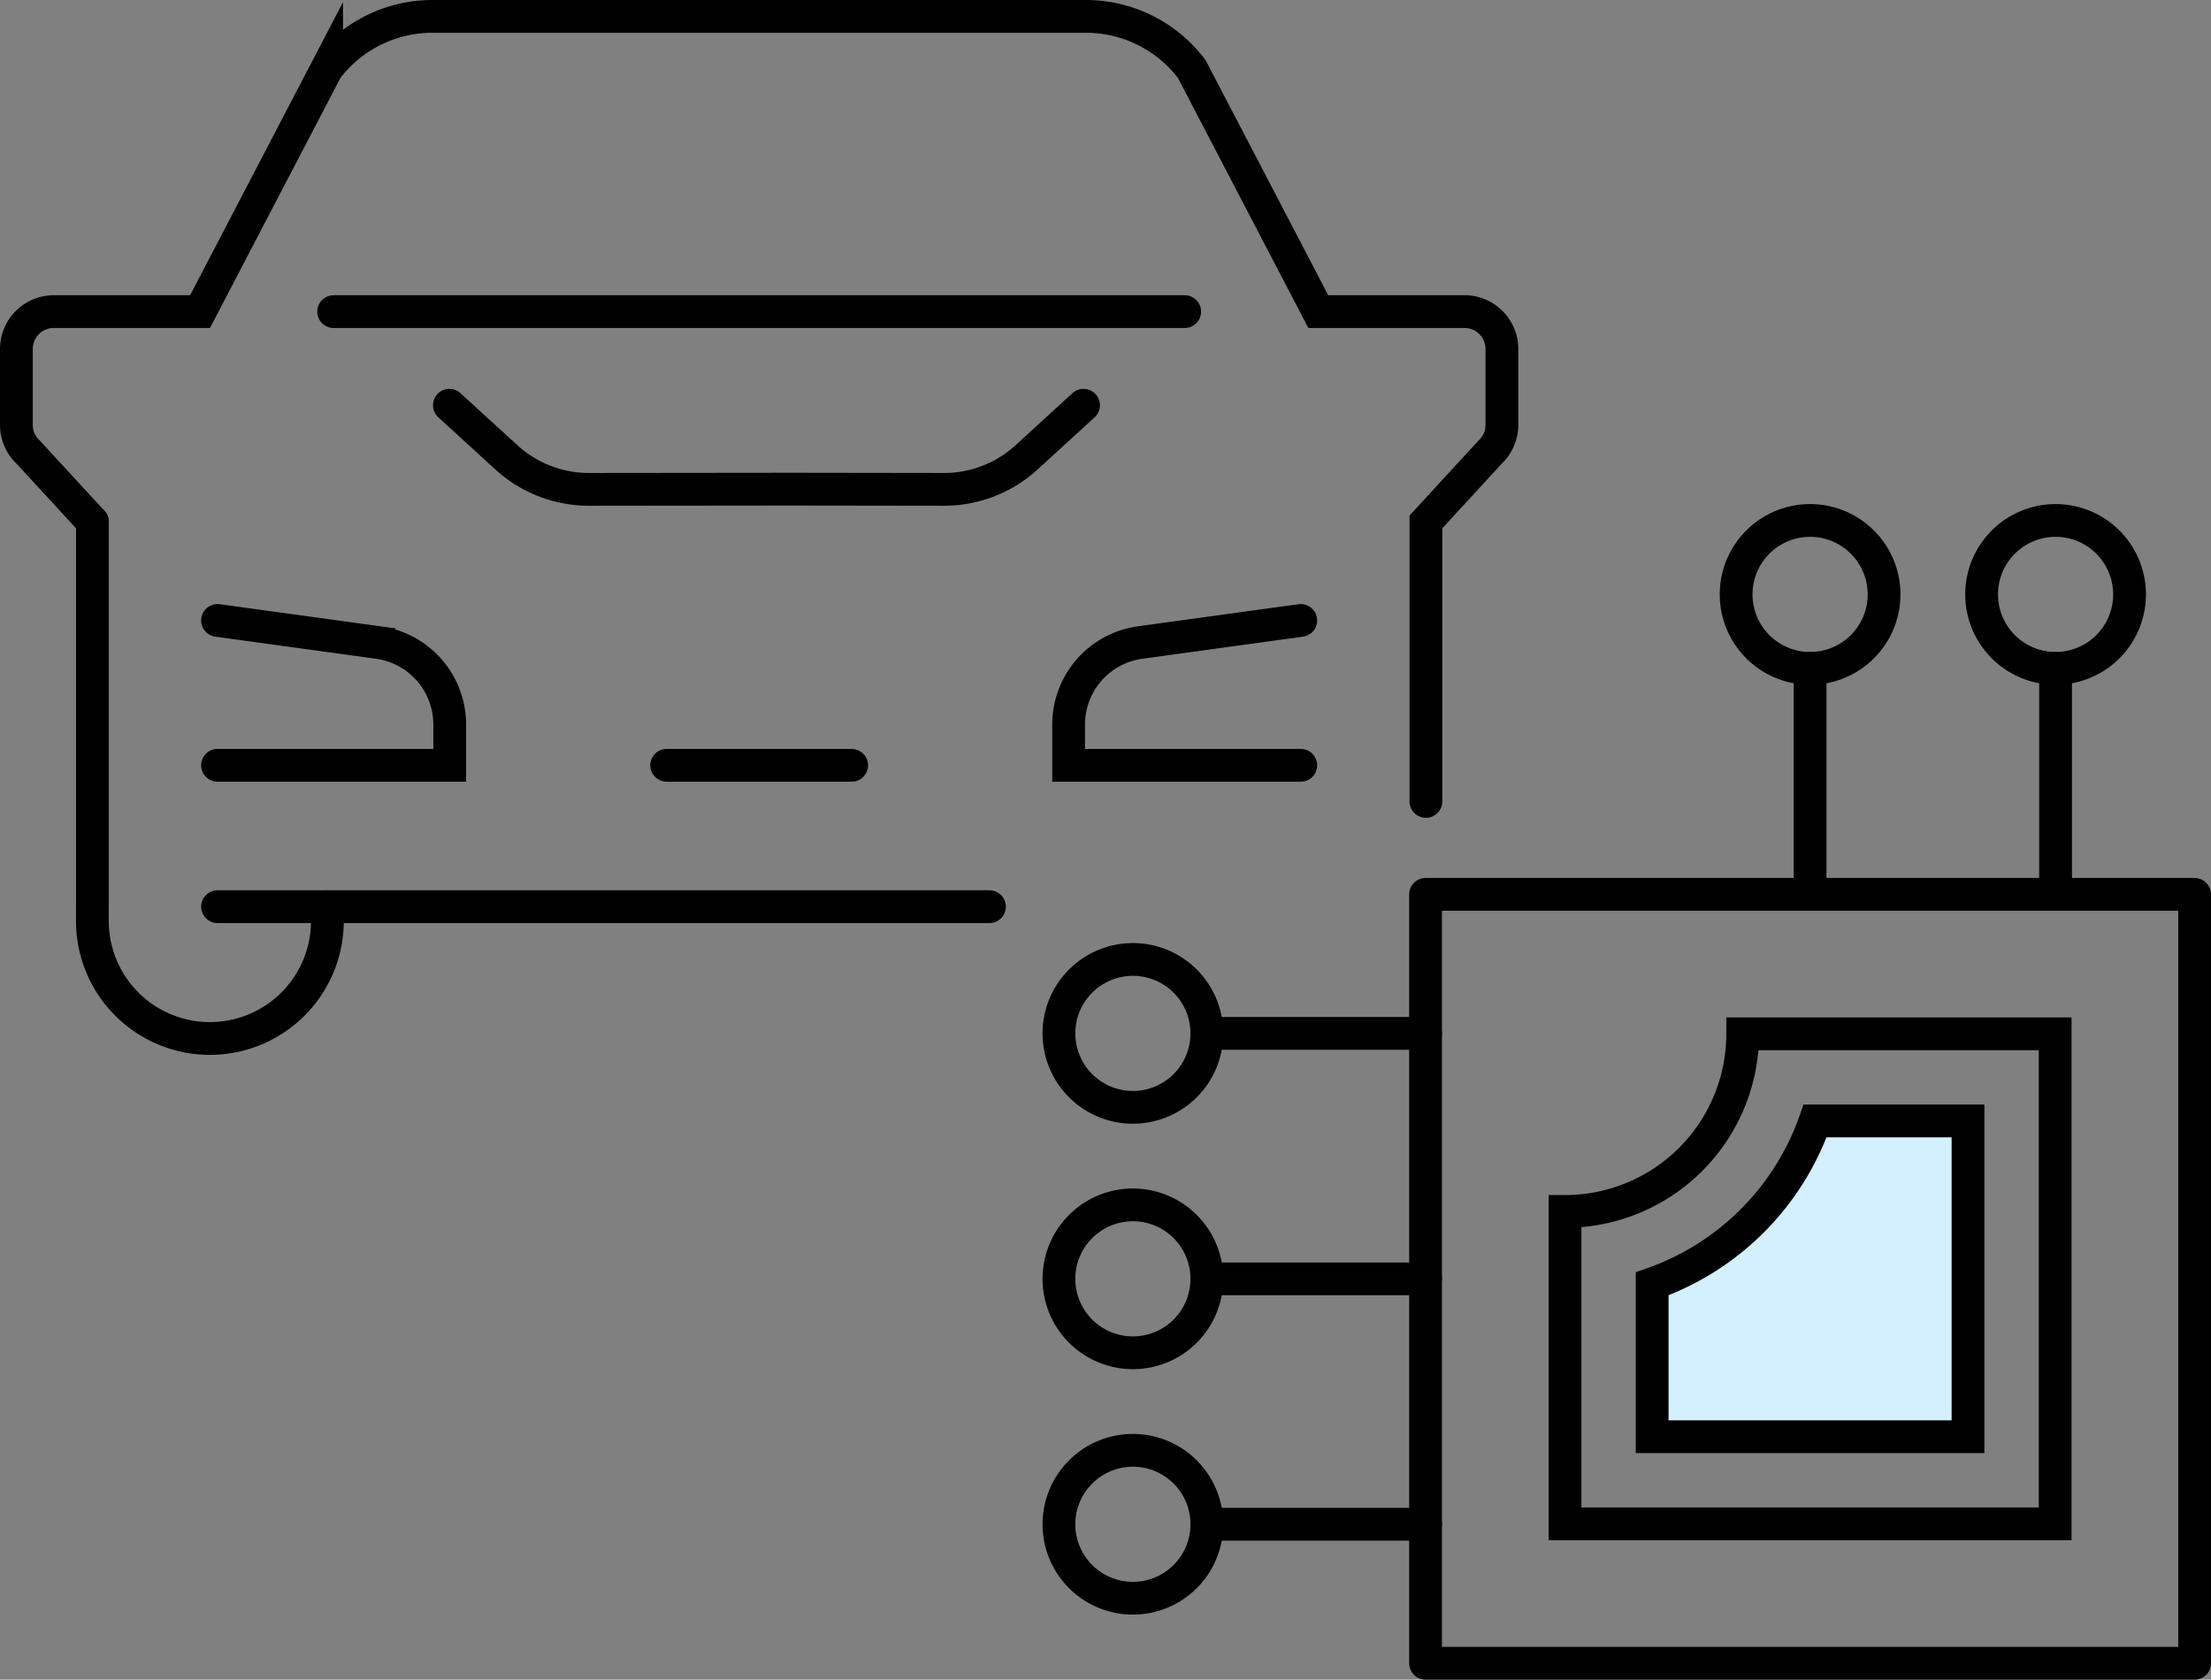 <svg xmlns="http://www.w3.org/2000/svg" width="472.319" height="358.89" viewBox="0 0 472.319 358.89"><rect x="0" y="0" width="472.319" height="358.89" fill="#808080" stroke="none"/><g transform="translate(-174.5 -5014.272)"><g transform="translate(-530.398 4489.098)"><g transform="translate(931.113 636.38)"><rect width="164.291" height="164.291" transform="translate(242.605 79.893) rotate(90)" fill="none" stroke="#000" stroke-linecap="round" stroke-linejoin="round" stroke-width="7"/><line x1="46.714" transform="translate(31.6 109.597)" fill="none" stroke="#000" stroke-linecap="round" stroke-linejoin="round" stroke-width="7"/><line x1="46.714" transform="translate(31.6 162.04)" fill="none" stroke="#000" stroke-linecap="round" stroke-linejoin="round" stroke-width="7"/><line x1="46.714" transform="translate(31.6 214.48)" fill="none" stroke="#000" stroke-linecap="round" stroke-linejoin="round" stroke-width="7"/><path d="M748.529,582.293a15.8,15.8,0,1,0-15.8-15.8A15.8,15.8,0,0,0,748.529,582.293Z" transform="translate(-732.732 -456.896)" fill="none" stroke="#000" stroke-linecap="round" stroke-linejoin="round" stroke-width="7"/><path d="M748.529,588.023a15.8,15.8,0,1,0-15.8-15.8A15.8,15.8,0,0,0,748.529,588.023Z" transform="translate(-732.732 -410.183)" fill="none" stroke="#000" stroke-linecap="round" stroke-linejoin="round" stroke-width="7"/><line y1="46.714" transform="translate(212.902 31.602)" fill="none" stroke="#000" stroke-linecap="round" stroke-linejoin="round" stroke-width="7"/><line y1="46.714" transform="translate(160.459 31.602)" fill="none" stroke="#000" stroke-linecap="round" stroke-linejoin="round" stroke-width="7"/><path d="M754.268,556.248a15.8,15.8,0,1,0,15.8-15.806A15.794,15.794,0,0,0,754.268,556.248Z" transform="translate(-557.162 -540.442)" fill="none" stroke="#000" stroke-linecap="round" stroke-linejoin="round" stroke-width="7"/><path d="M748.538,556.248a15.8,15.8,0,1,0,15.8-15.806A15.794,15.794,0,0,0,748.538,556.248Z" transform="translate(-603.875 -540.442)" fill="none" stroke="#000" stroke-linecap="round" stroke-linejoin="round" stroke-width="7"/><path d="M748.529,593.753a15.8,15.8,0,1,0-15.8-15.8A15.8,15.8,0,0,0,748.529,593.753Z" transform="translate(-732.732 -363.47)" fill="none" stroke="#000" stroke-linecap="round" stroke-linejoin="round" stroke-width="7"/><path d="M784.54,552.427h64.708V657.122h-104.7V590.373A37.951,37.951,0,0,0,782.5,552.427Z" transform="translate(-636.436 -442.736)" fill="none" stroke="#000" stroke-linecap="round" stroke-miterlimit="10" stroke-width="7"/><path d="M746.578,621.933V589.258a56.836,56.836,0,0,0,34.806-34.8h32.665v67.472Z" transform="translate(-619.854 -426.153)" fill="#d4effd" stroke="#000" stroke-width="7"/></g><g transform="translate(708.398 528.674)"><path d="M853.97,537.752l-12.154,11.12a26.12,26.12,0,0,1-17.682,6.855l-32.555-.046-43.227.046a26.159,26.159,0,0,1-17.692-6.855L718.5,537.752" transform="translate(-626.001 -454.666)" fill="none" stroke="#000" stroke-linecap="round" stroke-miterlimit="10" stroke-width="7"/><path d="M782.546,573.73H732.958v-8.722a17.682,17.682,0,0,1,15.12-17.49l34.468-4.741" transform="translate(-508.175 -413.709)" fill="none" stroke="#000" stroke-linecap="round" stroke-miterlimit="10" stroke-width="7"/><path d="M713.093,542.776l34.477,4.741a17.682,17.682,0,0,1,15.12,17.49v8.722h-49.6" transform="translate(-670.122 -413.709)" fill="none" stroke="#000" stroke-linecap="round" stroke-miterlimit="10" stroke-width="7"/><line y2="82.211" transform="translate(16.244 108.017)" fill="none" stroke="#000" stroke-linecap="round" stroke-miterlimit="10" stroke-width="7"/><path d="M724.643,636.691l-13.692-14.873a7.982,7.982,0,0,1-2.553-5.849V599.752a8,8,0,0,1,8-8h31.237l27.036-51.839a28.376,28.376,0,0,1,22.607-11.239H936.87a28.377,28.377,0,0,1,22.606,11.239l27.036,51.839h31.237a7.993,7.993,0,0,1,7.99,8v16.218a7.982,7.982,0,0,1-2.553,5.849L1009.5,636.691V696.41" transform="translate(-708.398 -528.674)" fill="none" stroke="#000" stroke-linecap="round" stroke-miterlimit="10" stroke-width="7"/><path d="M760.365,549.458v3.066a25.1,25.1,0,0,1-25.1,25.1h0a25.1,25.1,0,0,1-25.1-25.1v-3.066" transform="translate(-693.928 -359.234)" fill="none" stroke="#000" stroke-linecap="round" stroke-miterlimit="10" stroke-width="7"/><path d="M877.988,549.458H713.093" transform="translate(-670.121 -359.231)" fill="none" stroke="#000" stroke-linecap="round" stroke-miterlimit="10" stroke-width="7"/><line x2="39.521" transform="translate(138.913 160.022)" fill="none" stroke="#000" stroke-linecap="round" stroke-miterlimit="10" stroke-width="7"/><line x2="181.809" transform="translate(67.769 63.083)" fill="none" stroke="#000" stroke-linecap="round" stroke-miterlimit="10" stroke-width="7"/></g></g></g></svg>